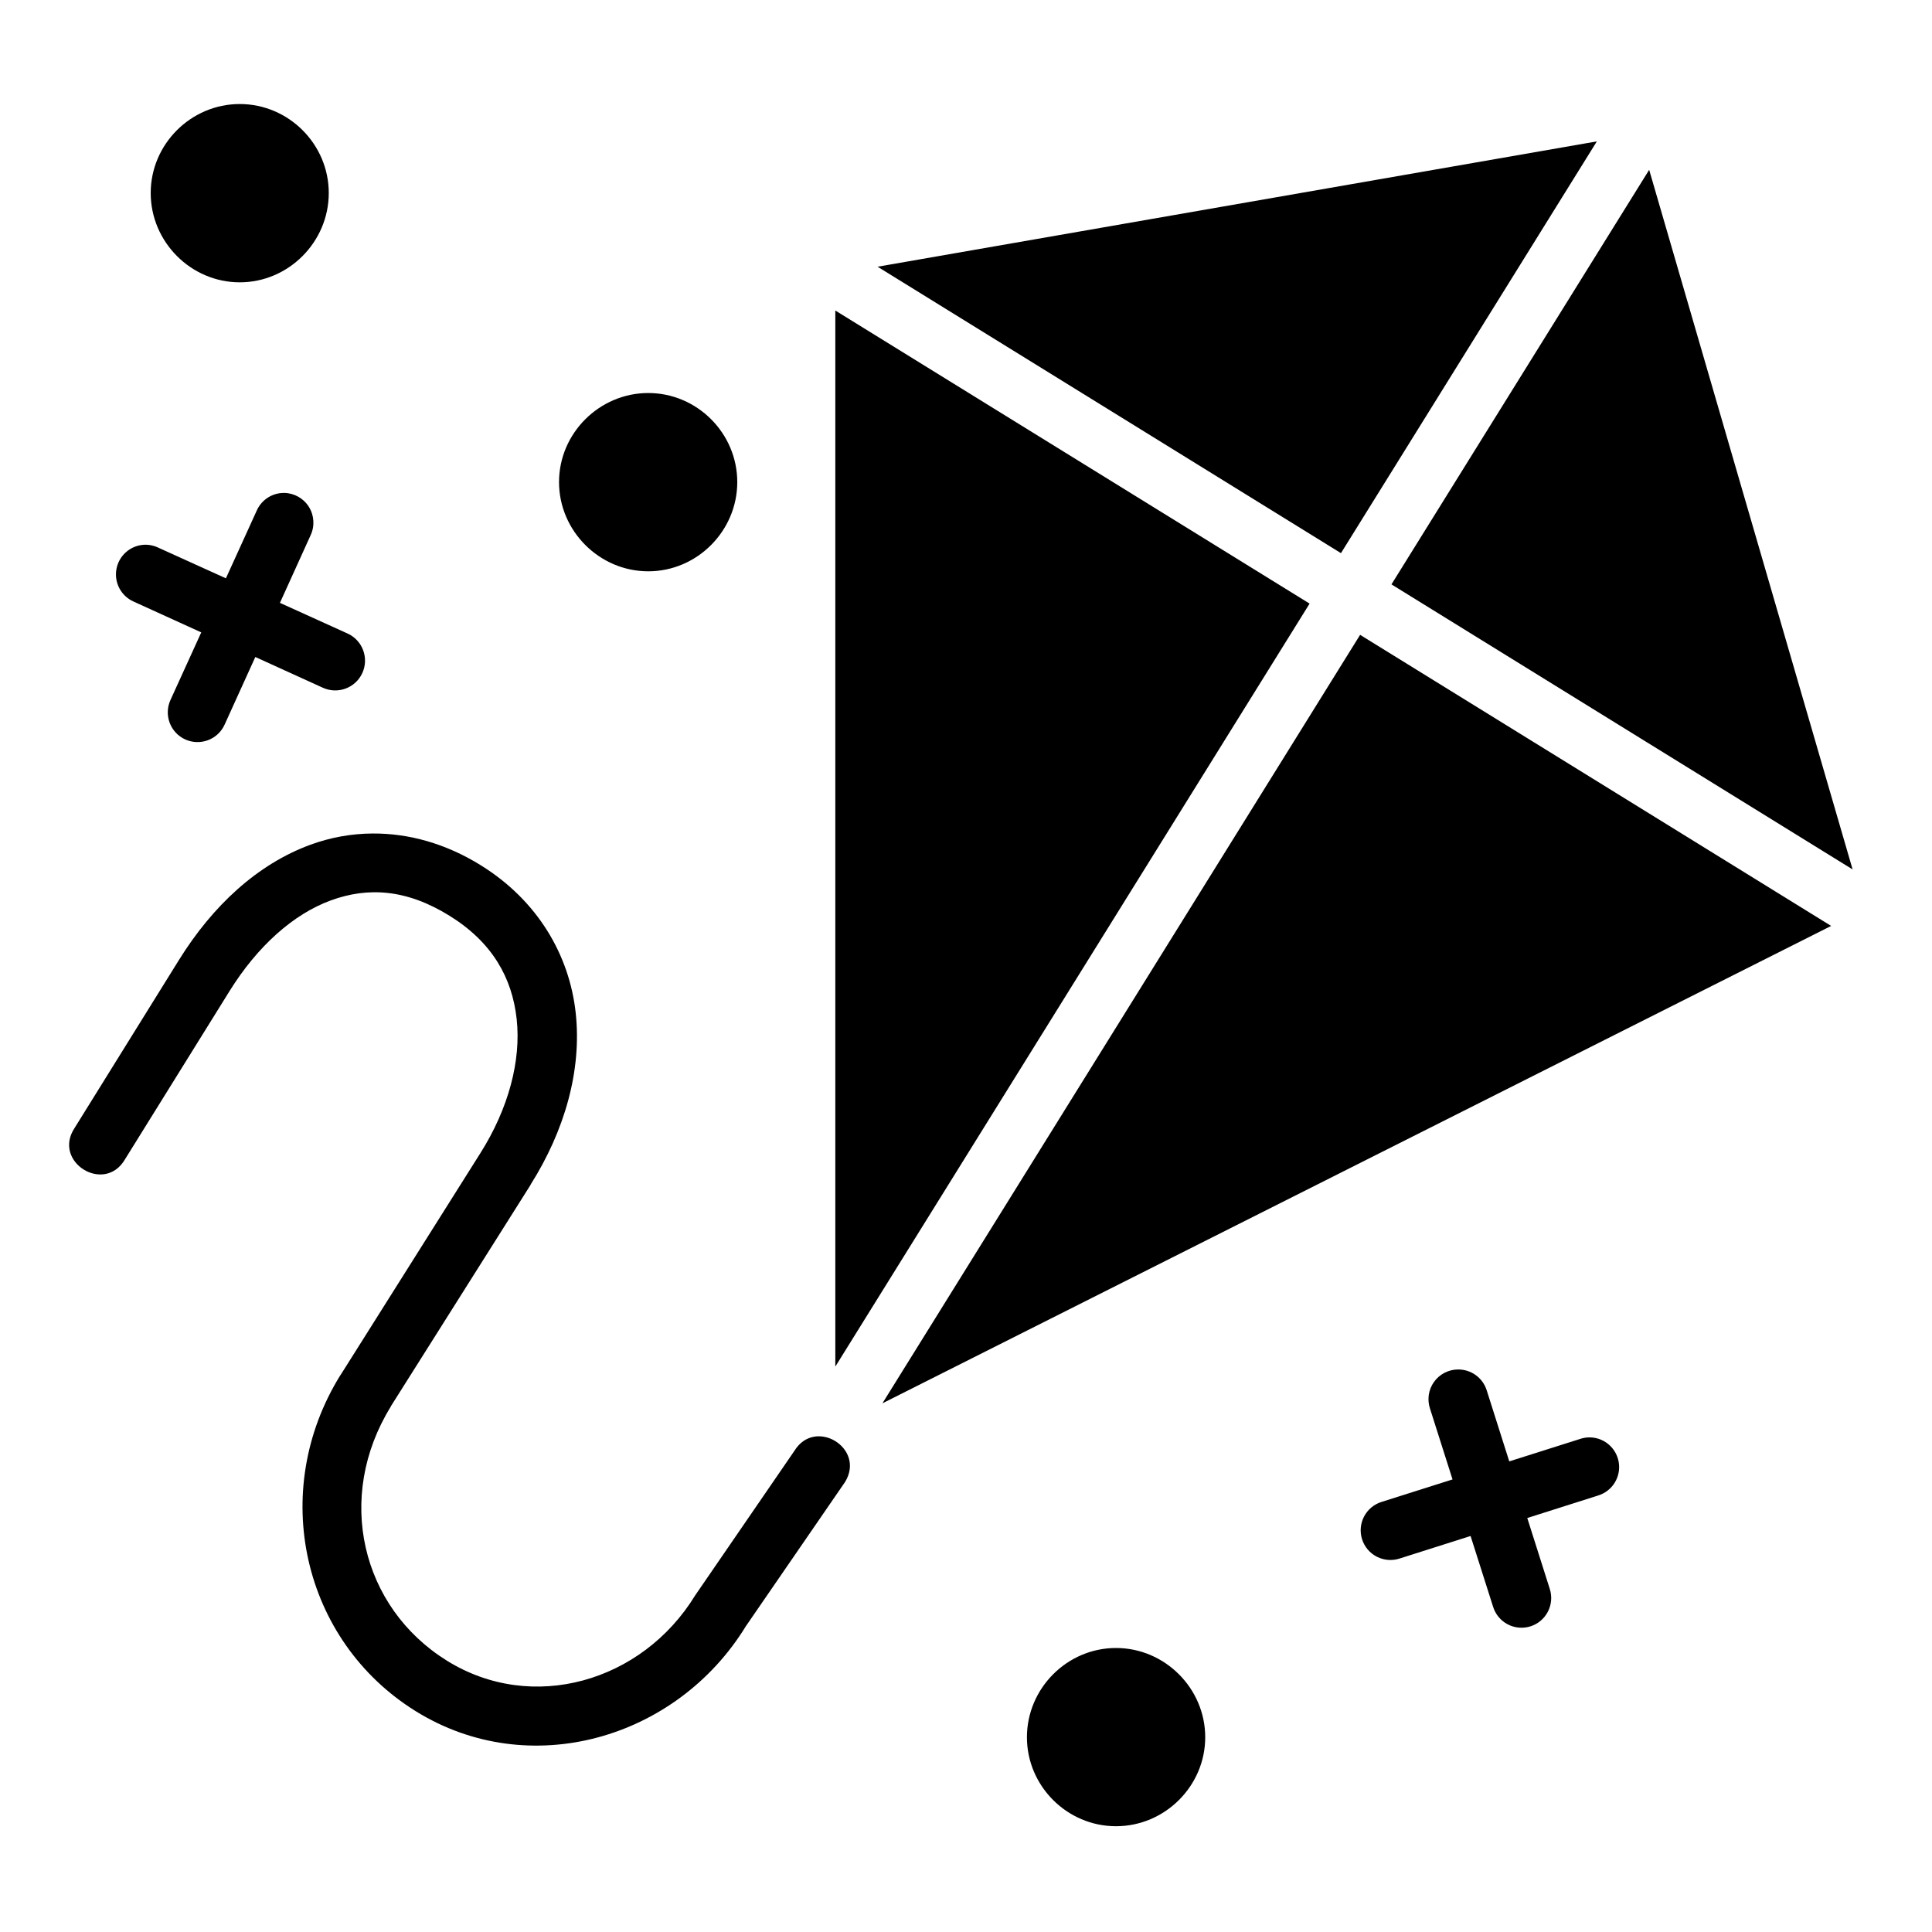 <?xml version="1.0" encoding="UTF-8"?>
<!-- Uploaded to: SVG Repo, www.svgrepo.com, Generator: SVG Repo Mixer Tools -->
<svg fill="#000000" width="800px" height="800px" version="1.1" viewBox="144 144 512 512" xmlns="http://www.w3.org/2000/svg">
 <path d="m207.54 171.57c-12.949 0-23.602 10.637-23.602 23.586s10.652 23.664 23.602 23.664c12.949 0 23.586-10.711 23.586-23.664 0-12.949-10.637-23.586-23.586-23.586zm359.64 9.902-190.61 33.211 122.8 75.906zm13.867 7.535-68.297 109.86 122.21 75.539zm-215.68 37.285v279.87l125.69-202.2zm-49.57 21.863c-12.949 0-23.648 10.652-23.648 23.602 0 12.949 10.699 23.648 23.648 23.648 12.949 0 23.586-10.695 23.586-23.648 0-12.949-10.637-23.602-23.586-23.602zm-96.492 26.477v-0.004c-0.262-0.004-0.523 0.008-0.785 0.031-2.863 0.262-5.359 2.066-6.504 4.703l-8.148 17.898-17.941-8.133c-1.199-0.57-2.519-0.832-3.844-0.754-3.617 0.238-6.602 2.91-7.234 6.477-0.637 3.566 1.246 7.106 4.559 8.574l17.926 8.164-8.164 17.926v0.004c-0.867 1.902-0.938 4.074-0.203 6.035 0.734 1.957 2.219 3.543 4.125 4.406 1.906 0.863 4.078 0.934 6.035 0.195 1.961-0.738 3.543-2.227 4.402-4.133l8.133-17.91 17.898 8.148v-0.004c3.965 1.812 8.648 0.07 10.461-3.898 1.812-3.965 0.07-8.648-3.894-10.461l-17.941-8.133 8.117-17.895v-0.004c1.145-2.418 0.98-5.254-0.434-7.527-1.414-2.269-3.887-3.668-6.562-3.711zm285.14 37.609-126.6 203.66 251.43-126.52zm-261.65 52.645c-5.695 0.031-11.27 1.047-16.543 2.984-14.062 5.156-25.91 16.188-34.809 30.504l-27.66 44.527c-6 9.012 7.93 17.672 13.359 8.301l27.66-44.512c7.484-12.039 16.992-20.449 26.844-24.062 9.852-3.613 20.094-3.016 31.504 4.074 11.309 7.027 16.57 16.402 17.773 27.367 1.203 10.965-2.137 23.695-9.641 35.562l-37.023 58.75c-0.02 0.02-0.043 0.031-0.062 0.059-19.145 30.902-10 70.41 19.941 89.023 30.141 18.738 69.188 7.422 87.516-22.492l26.293-38.223c5.5-8.949-7.922-17.207-13.422-8.258l-26.293 38.301c-14.094 23.004-43.223 31.34-65.789 17.312-22.75-14.141-29.699-43.355-14.867-67.359v-0.059l37.008-58.641v-0.059c9.059-14.332 13.656-30.336 11.977-45.605-1.68-15.285-10.062-29.699-25.109-39.051-9.34-5.809-19.164-8.492-28.66-8.441zm287.48 142.05-0.004-0.008c-2.496 0.051-4.82 1.285-6.262 3.32-1.445 2.039-1.836 4.641-1.055 7.012l5.981 18.805-18.773 5.949c-2.012 0.617-3.691 2.012-4.668 3.871-0.977 1.863-1.168 4.039-0.531 6.043 0.637 2.004 2.047 3.668 3.918 4.625 1.875 0.957 4.051 1.125 6.047 0.469l18.789-5.965 5.965 18.742c0.617 2.008 2.012 3.691 3.871 4.668 1.863 0.977 4.039 1.168 6.043 0.531s3.668-2.047 4.625-3.922c0.957-1.871 1.125-4.047 0.469-6.043l-5.949-18.742 18.727-5.949v-0.004c3.82-1.141 6.188-4.961 5.504-8.891-0.684-3.93-4.195-6.731-8.18-6.512-0.715 0.043-1.418 0.184-2.094 0.414l-18.727 5.934-5.965-18.789v0.004c-1.035-3.383-4.199-5.66-7.734-5.566zm-90.527 73.801c-12.949 0-23.602 10.695-23.602 23.648 0 12.949 10.652 23.586 23.602 23.586 12.949 0 23.648-10.637 23.648-23.586s-10.695-23.648-23.648-23.648z"/>
</svg>